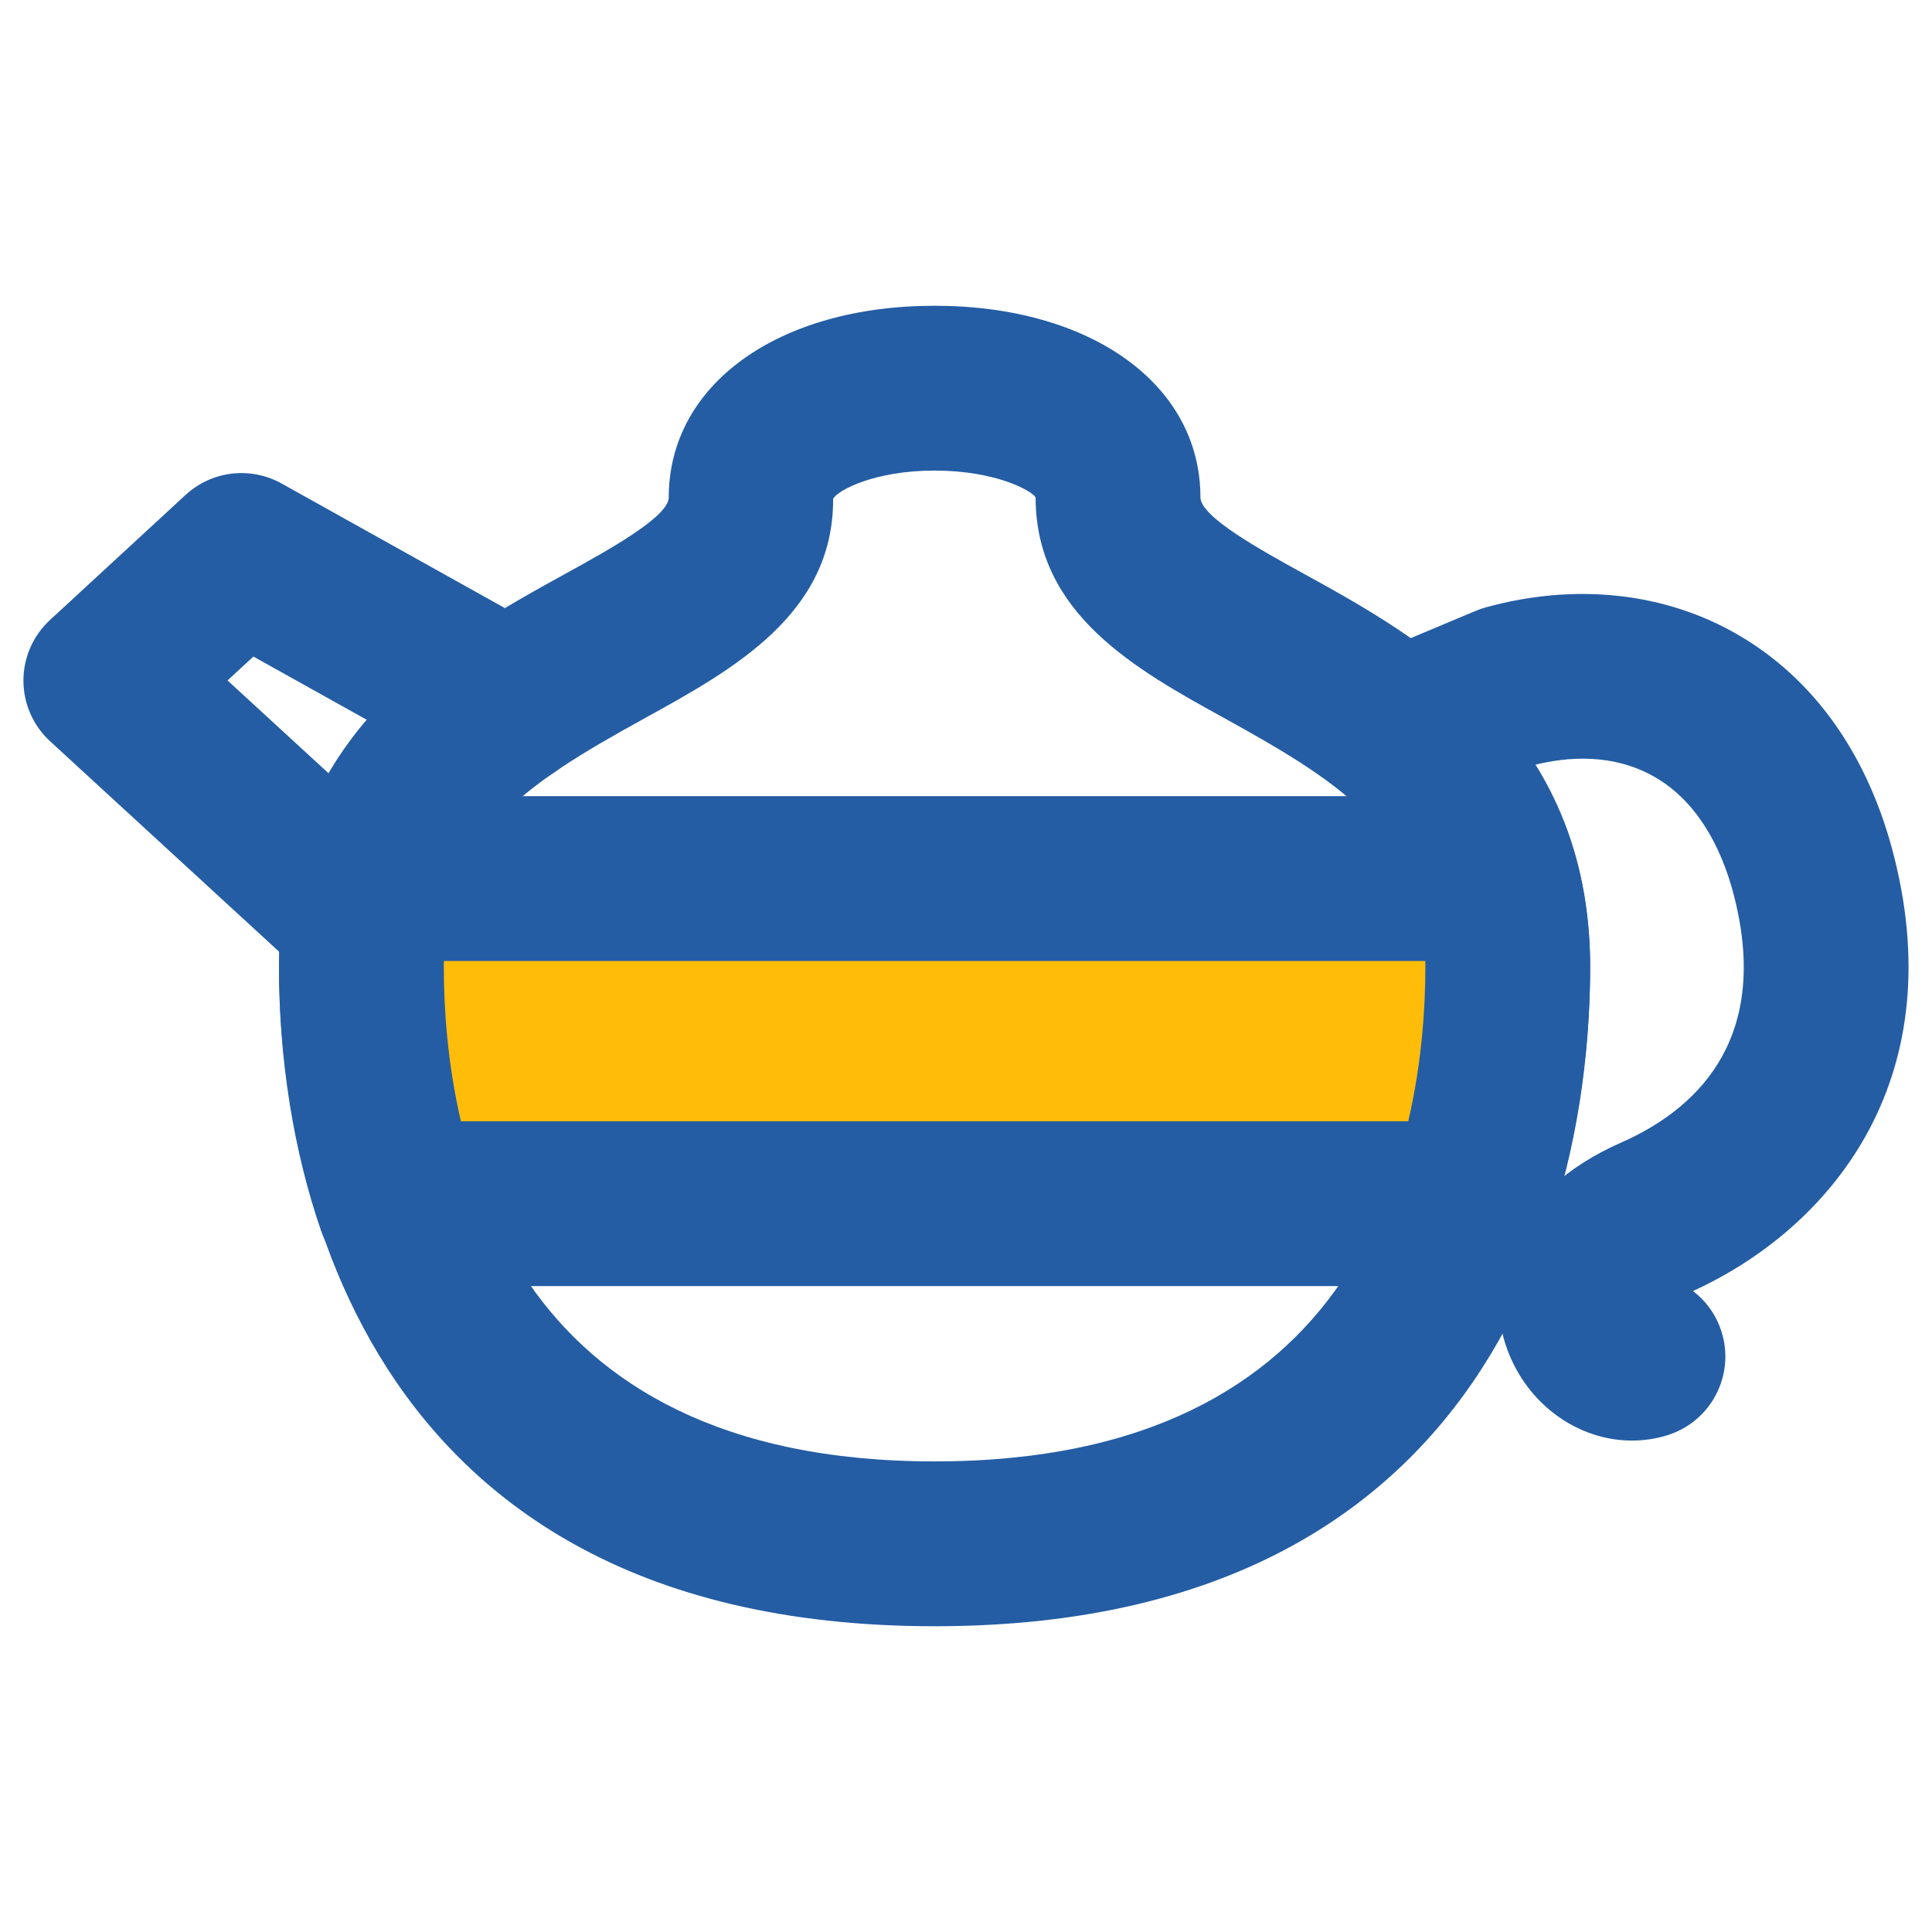 <?xml version="1.0" encoding="utf-8"?>
<!-- Generator: Adobe Illustrator 16.0.0, SVG Export Plug-In . SVG Version: 6.00 Build 0)  -->
<!DOCTYPE svg PUBLIC "-//W3C//DTD SVG 1.1//EN" "http://www.w3.org/Graphics/SVG/1.1/DTD/svg11.dtd">
<svg version="1.1" id="Layer_1" xmlns="http://www.w3.org/2000/svg" xmlns:xlink="http://www.w3.org/1999/xlink" x="0px" y="0px"
	 width="100px" height="100px" viewBox="0 0 100 100" enable-background="new 0 0 100 100" xml:space="preserve">
<g>
	<g>
		<path fill="#245DA4" d="M48.375,84.174c-31.485,0-33.933-26.113-33.933-34.118c0-12.193,8.9-17.097,14.791-20.341
			c2.271-1.251,5.382-2.966,5.382-3.973c0-5.838,5.658-9.916,13.76-9.916c8.102,0,13.759,4.077,13.759,9.916
			c0,1.007,3.112,2.722,5.384,3.973c5.89,3.245,14.789,8.148,14.789,20.341C82.307,58.061,79.859,84.174,48.375,84.174z
			 M48.375,24.357c-3.145,0-5.006,1.027-5.252,1.455c0.024,5.977-5.182,8.844-9.773,11.375c-6.456,3.557-10.376,6.198-10.376,12.869
			c0,9.556,3.3,25.586,25.401,25.586c22.102,0,25.4-16.03,25.4-25.586c0-6.671-3.92-9.312-10.375-12.869
			c-4.592-2.531-9.797-5.398-9.797-11.446C53.379,25.384,51.52,24.357,48.375,24.357z"/>
	</g>
	<g>
		<path fill="#FFBD09" d="M18.708,50.056c0,3.756,0.504,8.081,1.941,12.247H76.1c1.438-4.166,1.941-8.49,1.941-12.247
			c0-1.702-0.221-3.214-0.602-4.581h-58.13C18.928,46.841,18.708,48.354,18.708,50.056z"/>
		<path fill="#245DA4" d="M76.1,66.568H20.649c-1.82,0-3.439-1.154-4.033-2.873c-1.423-4.125-2.175-8.84-2.175-13.64
			c0-1.995,0.255-3.921,0.759-5.727c0.515-1.844,2.194-3.119,4.108-3.119h58.129c1.914,0,3.596,1.275,4.109,3.119
			c0.502,1.806,0.758,3.732,0.758,5.727c0,4.8-0.752,9.515-2.174,13.64C79.539,65.414,77.92,66.568,76.1,66.568z M23.857,58.037
			h49.034c0.711-3.063,0.885-5.924,0.885-7.981c0-0.105-0.002-0.21-0.004-0.315H22.976c-0.002,0.104-0.003,0.209-0.003,0.315
			C22.973,52.113,23.146,54.975,23.857,58.037z"/>
	</g>
	<g>
		<path fill="#245DA4" d="M18.881,51.809c-1.032,0-2.065-0.373-2.885-1.125L2.593,38.368c-0.878-0.807-1.379-1.944-1.38-3.137
			s0.497-2.331,1.374-3.14l7.018-6.474c1.356-1.251,3.362-1.487,4.971-0.59l13.793,7.696c2.057,1.147,2.794,3.746,1.646,5.804
			c-1.148,2.055-3.745,2.794-5.804,1.646l-11.094-6.189l-1.34,1.236l9.992,9.181c1.735,1.593,1.85,4.292,0.255,6.027
			C21.183,51.346,20.033,51.807,18.881,51.809z"/>
	</g>
	<g>
		<path fill="#245DA4" d="M84.465,74.564c-2.732,0-5.354-1.806-6.43-4.664c-1.314-3.49-0.01-8.17,5.869-10.758
			c3.723-1.636,7.762-5.162,5.871-12.688c-0.738-2.937-2.15-5.085-4.086-6.213c-2.18-1.272-4.569-1.075-6.271-0.646l-4.647,1.953
			c-2.174,0.91-4.674-0.108-5.586-2.283c-0.912-2.171,0.108-4.672,2.281-5.584l4.922-2.066c0.17-0.071,0.342-0.13,0.52-0.179
			c4.643-1.28,9.29-0.775,13.078,1.436c3.967,2.311,6.754,6.29,8.063,11.506c2.939,11.705-3.403,19.236-10.419,22.445
			c0.674,0.516,1.2,1.235,1.475,2.104c0.711,2.246-0.537,4.644-2.781,5.353C85.709,74.475,85.084,74.564,84.465,74.564z"/>
	</g>
</g>
</svg>
